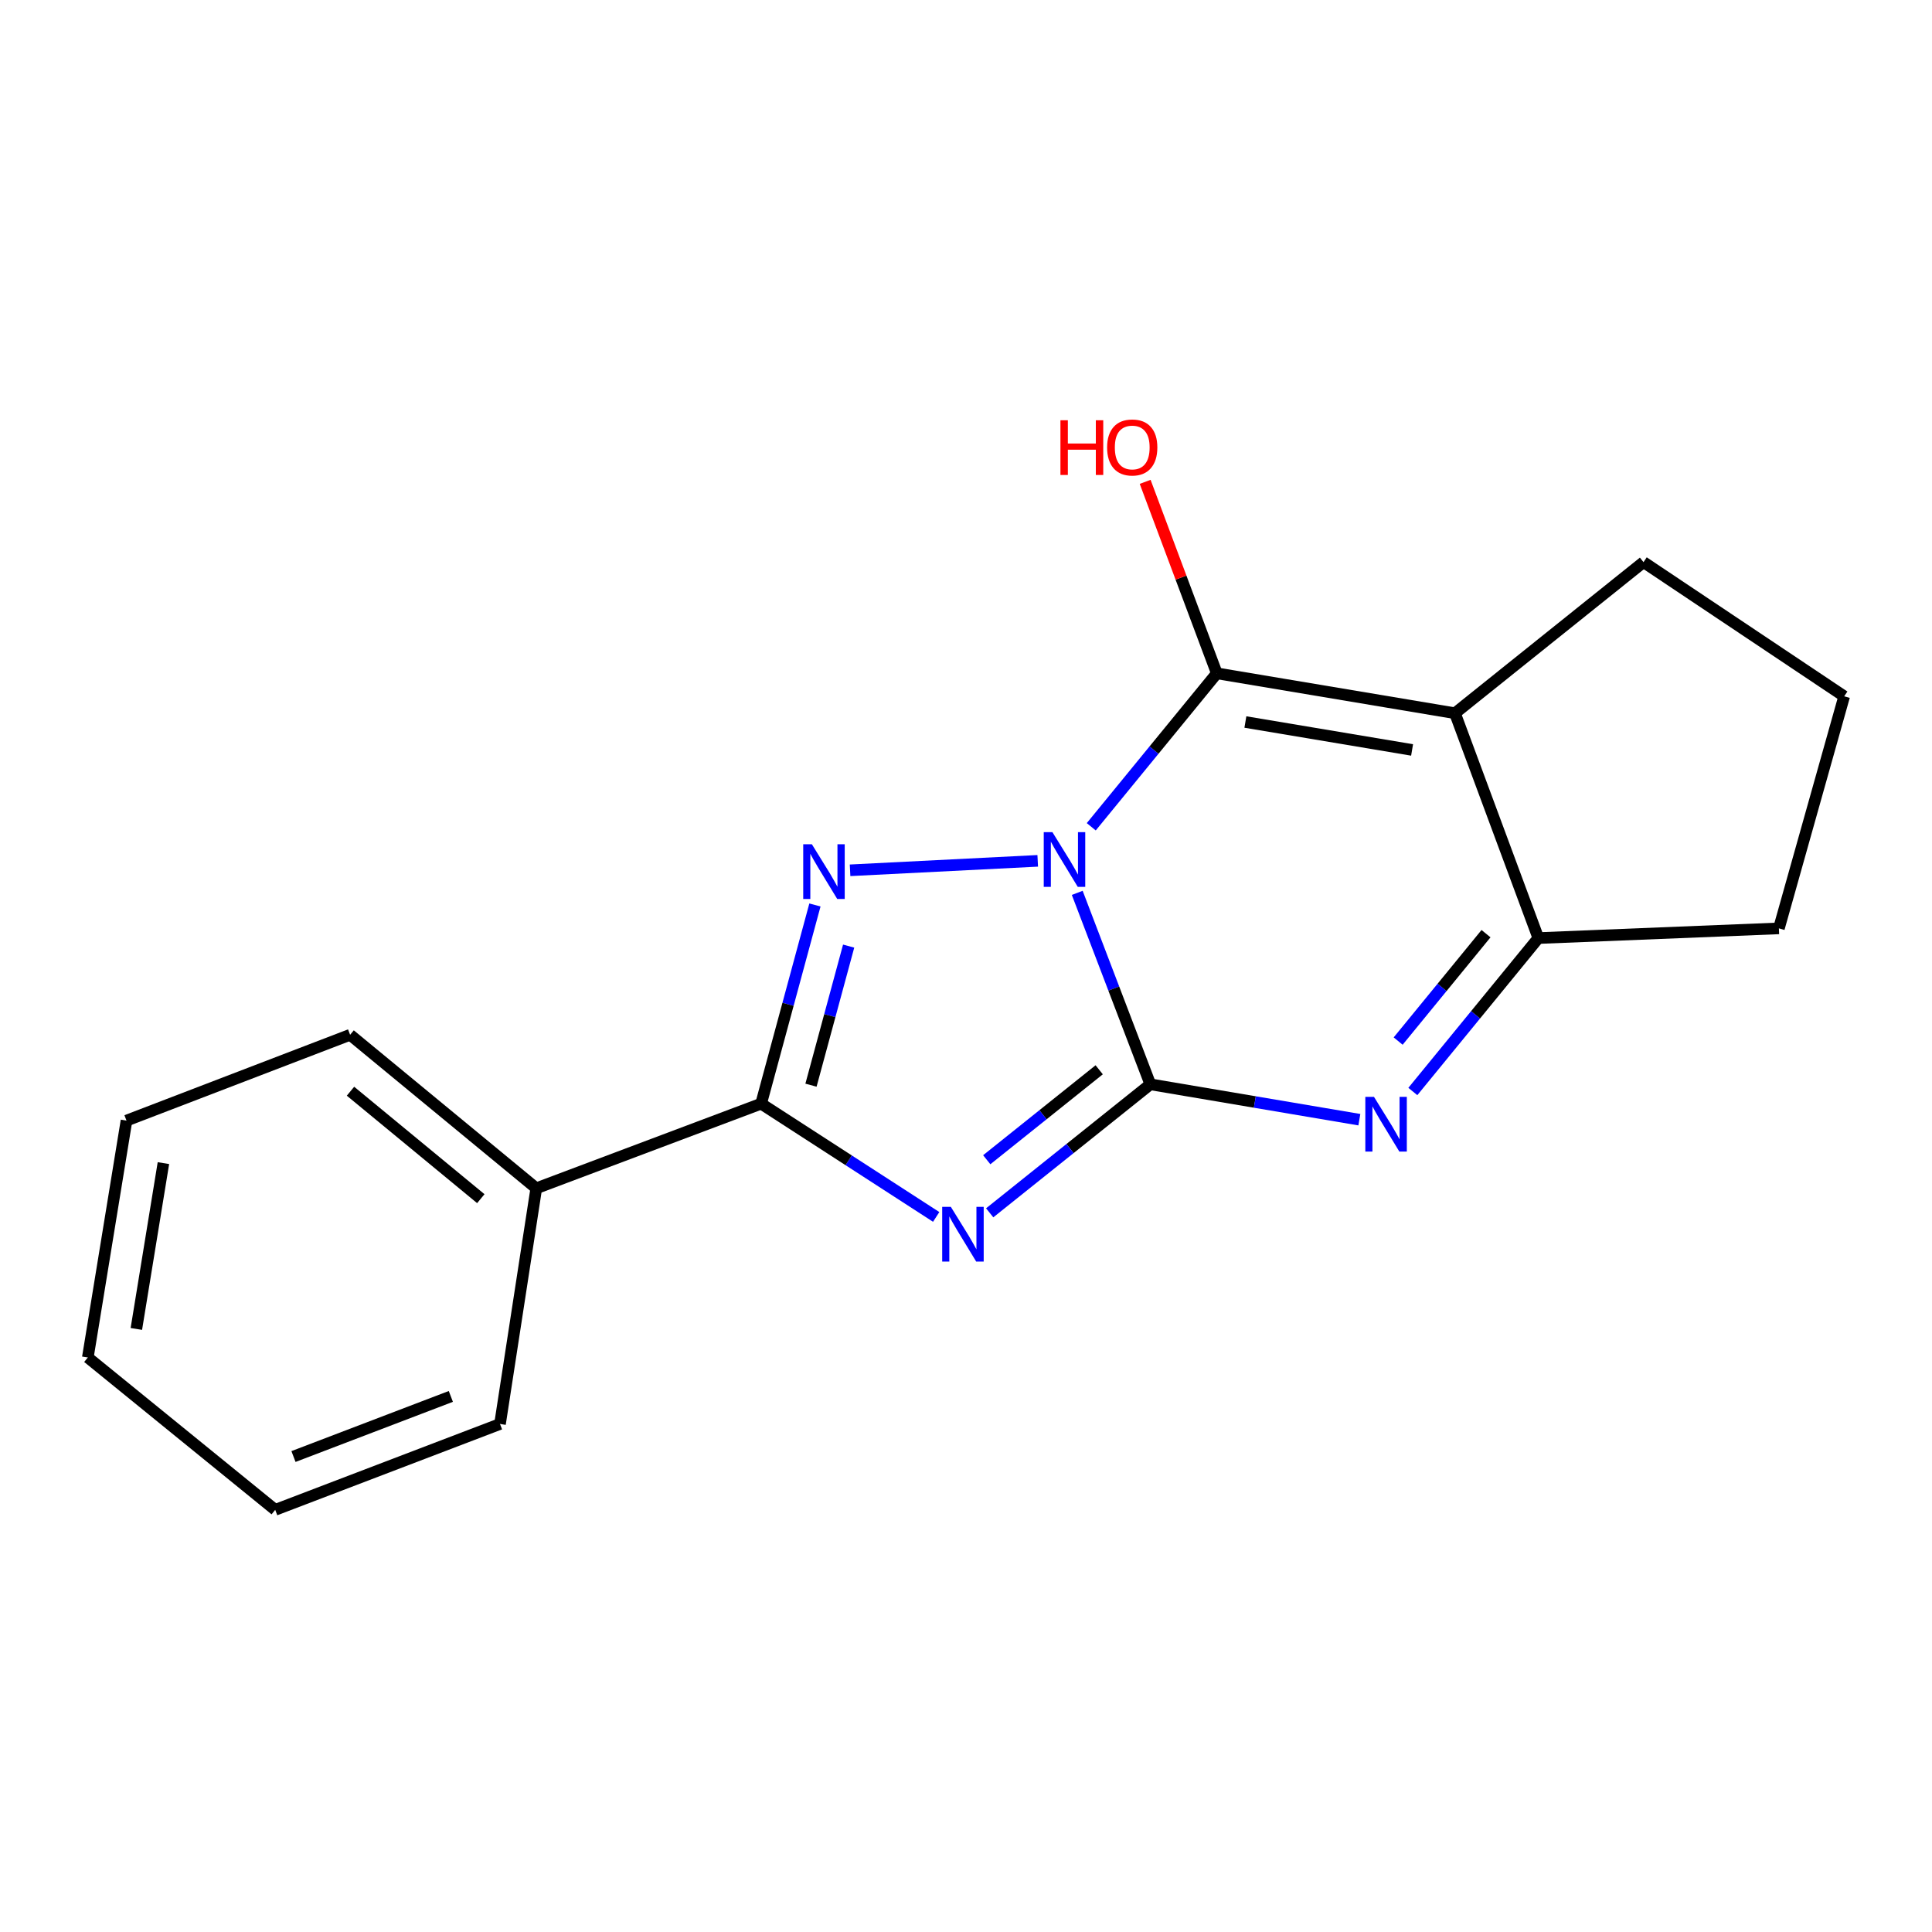 <?xml version='1.0' encoding='iso-8859-1'?>
<svg version='1.1' baseProfile='full'
              xmlns='http://www.w3.org/2000/svg'
                      xmlns:rdkit='http://www.rdkit.org/xml'
                      xmlns:xlink='http://www.w3.org/1999/xlink'
                  xml:space='preserve'
width='1000px' height='1000px' viewBox='0 0 1000 1000'>
<!-- END OF HEADER -->
<rect style='opacity:1.0;fill:#FFFFFF;stroke:none' width='1000' height='1000' x='0' y='0'> </rect>
<path class='bond-0' d='M 557.577,462.145 L 576.495,511.691' style='fill:none;fill-rule:evenodd;stroke:#0000FF;stroke-width:6px;stroke-linecap:butt;stroke-linejoin:miter;stroke-opacity:1' />
<path class='bond-0' d='M 576.495,511.691 L 595.413,561.237' style='fill:none;fill-rule:evenodd;stroke:#000000;stroke-width:6px;stroke-linecap:butt;stroke-linejoin:miter;stroke-opacity:1' />
<path class='bond-2' d='M 537.125,445.57 L 439.995,450.465' style='fill:none;fill-rule:evenodd;stroke:#0000FF;stroke-width:6px;stroke-linecap:butt;stroke-linejoin:miter;stroke-opacity:1' />
<path class='bond-3' d='M 564.834,427.941 L 597.329,388.227' style='fill:none;fill-rule:evenodd;stroke:#0000FF;stroke-width:6px;stroke-linecap:butt;stroke-linejoin:miter;stroke-opacity:1' />
<path class='bond-3' d='M 597.329,388.227 L 629.824,348.512' style='fill:none;fill-rule:evenodd;stroke:#000000;stroke-width:6px;stroke-linecap:butt;stroke-linejoin:miter;stroke-opacity:1' />
<path class='bond-1' d='M 595.413,561.237 L 553.839,594.498' style='fill:none;fill-rule:evenodd;stroke:#000000;stroke-width:6px;stroke-linecap:butt;stroke-linejoin:miter;stroke-opacity:1' />
<path class='bond-1' d='M 553.839,594.498 L 512.264,627.759' style='fill:none;fill-rule:evenodd;stroke:#0000FF;stroke-width:6px;stroke-linecap:butt;stroke-linejoin:miter;stroke-opacity:1' />
<path class='bond-1' d='M 568.942,553.717 L 539.84,577' style='fill:none;fill-rule:evenodd;stroke:#000000;stroke-width:6px;stroke-linecap:butt;stroke-linejoin:miter;stroke-opacity:1' />
<path class='bond-1' d='M 539.84,577 L 510.737,600.282' style='fill:none;fill-rule:evenodd;stroke:#0000FF;stroke-width:6px;stroke-linecap:butt;stroke-linejoin:miter;stroke-opacity:1' />
<path class='bond-6' d='M 595.413,561.237 L 649.505,570.393' style='fill:none;fill-rule:evenodd;stroke:#000000;stroke-width:6px;stroke-linecap:butt;stroke-linejoin:miter;stroke-opacity:1' />
<path class='bond-6' d='M 649.505,570.393 L 703.598,579.549' style='fill:none;fill-rule:evenodd;stroke:#0000FF;stroke-width:6px;stroke-linecap:butt;stroke-linejoin:miter;stroke-opacity:1' />
<path class='bond-18' d='M 484.569,629.876 L 439.262,600.567' style='fill:none;fill-rule:evenodd;stroke:#0000FF;stroke-width:6px;stroke-linecap:butt;stroke-linejoin:miter;stroke-opacity:1' />
<path class='bond-18' d='M 439.262,600.567 L 393.955,571.259' style='fill:none;fill-rule:evenodd;stroke:#000000;stroke-width:6px;stroke-linecap:butt;stroke-linejoin:miter;stroke-opacity:1' />
<path class='bond-5' d='M 421.808,468.417 L 407.881,519.838' style='fill:none;fill-rule:evenodd;stroke:#0000FF;stroke-width:6px;stroke-linecap:butt;stroke-linejoin:miter;stroke-opacity:1' />
<path class='bond-5' d='M 407.881,519.838 L 393.955,571.259' style='fill:none;fill-rule:evenodd;stroke:#000000;stroke-width:6px;stroke-linecap:butt;stroke-linejoin:miter;stroke-opacity:1' />
<path class='bond-5' d='M 439.26,489.701 L 429.511,525.696' style='fill:none;fill-rule:evenodd;stroke:#0000FF;stroke-width:6px;stroke-linecap:butt;stroke-linejoin:miter;stroke-opacity:1' />
<path class='bond-5' d='M 429.511,525.696 L 419.763,561.691' style='fill:none;fill-rule:evenodd;stroke:#000000;stroke-width:6px;stroke-linecap:butt;stroke-linejoin:miter;stroke-opacity:1' />
<path class='bond-4' d='M 629.824,348.512 L 753.087,369.166' style='fill:none;fill-rule:evenodd;stroke:#000000;stroke-width:6px;stroke-linecap:butt;stroke-linejoin:miter;stroke-opacity:1' />
<path class='bond-4' d='M 644.61,373.711 L 730.894,388.169' style='fill:none;fill-rule:evenodd;stroke:#000000;stroke-width:6px;stroke-linecap:butt;stroke-linejoin:miter;stroke-opacity:1' />
<path class='bond-9' d='M 629.824,348.512 L 611.278,298.959' style='fill:none;fill-rule:evenodd;stroke:#000000;stroke-width:6px;stroke-linecap:butt;stroke-linejoin:miter;stroke-opacity:1' />
<path class='bond-9' d='M 611.278,298.959 L 592.732,249.406' style='fill:none;fill-rule:evenodd;stroke:#FF0000;stroke-width:6px;stroke-linecap:butt;stroke-linejoin:miter;stroke-opacity:1' />
<path class='bond-7' d='M 753.087,369.166 L 796.249,485.544' style='fill:none;fill-rule:evenodd;stroke:#000000;stroke-width:6px;stroke-linecap:butt;stroke-linejoin:miter;stroke-opacity:1' />
<path class='bond-10' d='M 753.087,369.166 L 850.679,290.958' style='fill:none;fill-rule:evenodd;stroke:#000000;stroke-width:6px;stroke-linecap:butt;stroke-linejoin:miter;stroke-opacity:1' />
<path class='bond-8' d='M 393.955,571.259 L 277.576,615.057' style='fill:none;fill-rule:evenodd;stroke:#000000;stroke-width:6px;stroke-linecap:butt;stroke-linejoin:miter;stroke-opacity:1' />
<path class='bond-19' d='M 731.283,564.958 L 763.766,525.251' style='fill:none;fill-rule:evenodd;stroke:#0000FF;stroke-width:6px;stroke-linecap:butt;stroke-linejoin:miter;stroke-opacity:1' />
<path class='bond-19' d='M 763.766,525.251 L 796.249,485.544' style='fill:none;fill-rule:evenodd;stroke:#000000;stroke-width:6px;stroke-linecap:butt;stroke-linejoin:miter;stroke-opacity:1' />
<path class='bond-19' d='M 723.684,538.857 L 746.422,511.062' style='fill:none;fill-rule:evenodd;stroke:#0000FF;stroke-width:6px;stroke-linecap:butt;stroke-linejoin:miter;stroke-opacity:1' />
<path class='bond-19' d='M 746.422,511.062 L 769.16,483.267' style='fill:none;fill-rule:evenodd;stroke:#000000;stroke-width:6px;stroke-linecap:butt;stroke-linejoin:miter;stroke-opacity:1' />
<path class='bond-11' d='M 796.249,485.544 L 920.757,480.527' style='fill:none;fill-rule:evenodd;stroke:#000000;stroke-width:6px;stroke-linecap:butt;stroke-linejoin:miter;stroke-opacity:1' />
<path class='bond-13' d='M 277.576,615.057 L 181.217,535.604' style='fill:none;fill-rule:evenodd;stroke:#000000;stroke-width:6px;stroke-linecap:butt;stroke-linejoin:miter;stroke-opacity:1' />
<path class='bond-13' d='M 248.866,620.428 L 181.415,564.811' style='fill:none;fill-rule:evenodd;stroke:#000000;stroke-width:6px;stroke-linecap:butt;stroke-linejoin:miter;stroke-opacity:1' />
<path class='bond-14' d='M 277.576,615.057 L 258.802,737.05' style='fill:none;fill-rule:evenodd;stroke:#000000;stroke-width:6px;stroke-linecap:butt;stroke-linejoin:miter;stroke-opacity:1' />
<path class='bond-12' d='M 850.679,290.958 L 954.545,360.414' style='fill:none;fill-rule:evenodd;stroke:#000000;stroke-width:6px;stroke-linecap:butt;stroke-linejoin:miter;stroke-opacity:1' />
<path class='bond-20' d='M 920.757,480.527 L 954.545,360.414' style='fill:none;fill-rule:evenodd;stroke:#000000;stroke-width:6px;stroke-linecap:butt;stroke-linejoin:miter;stroke-opacity:1' />
<path class='bond-16' d='M 181.217,535.604 L 65.473,580.024' style='fill:none;fill-rule:evenodd;stroke:#000000;stroke-width:6px;stroke-linecap:butt;stroke-linejoin:miter;stroke-opacity:1' />
<path class='bond-15' d='M 258.802,737.05 L 142.449,781.495' style='fill:none;fill-rule:evenodd;stroke:#000000;stroke-width:6px;stroke-linecap:butt;stroke-linejoin:miter;stroke-opacity:1' />
<path class='bond-15' d='M 233.353,722.783 L 151.906,753.894' style='fill:none;fill-rule:evenodd;stroke:#000000;stroke-width:6px;stroke-linecap:butt;stroke-linejoin:miter;stroke-opacity:1' />
<path class='bond-17' d='M 142.449,781.495 L 45.455,702.639' style='fill:none;fill-rule:evenodd;stroke:#000000;stroke-width:6px;stroke-linecap:butt;stroke-linejoin:miter;stroke-opacity:1' />
<path class='bond-21' d='M 65.473,580.024 L 45.455,702.639' style='fill:none;fill-rule:evenodd;stroke:#000000;stroke-width:6px;stroke-linecap:butt;stroke-linejoin:miter;stroke-opacity:1' />
<path class='bond-21' d='M 84.587,602.027 L 70.574,687.858' style='fill:none;fill-rule:evenodd;stroke:#000000;stroke-width:6px;stroke-linecap:butt;stroke-linejoin:miter;stroke-opacity:1' />
<path  class='atom-0' d='M 544.721 430.711
L 554.001 445.711
Q 554.921 447.191, 556.401 449.871
Q 557.881 452.551, 557.961 452.711
L 557.961 430.711
L 561.721 430.711
L 561.721 459.031
L 557.841 459.031
L 547.881 442.631
Q 546.721 440.711, 545.481 438.511
Q 544.281 436.311, 543.921 435.631
L 543.921 459.031
L 540.241 459.031
L 540.241 430.711
L 544.721 430.711
' fill='#0000FF'/>
<path  class='atom-2' d='M 492.159 624.675
L 501.439 639.675
Q 502.359 641.155, 503.839 643.835
Q 505.319 646.515, 505.399 646.675
L 505.399 624.675
L 509.159 624.675
L 509.159 652.995
L 505.279 652.995
L 495.319 636.595
Q 494.159 634.675, 492.919 632.475
Q 491.719 630.275, 491.359 629.595
L 491.359 652.995
L 487.679 652.995
L 487.679 624.675
L 492.159 624.675
' fill='#0000FF'/>
<path  class='atom-3' d='M 420.225 436.986
L 429.505 451.986
Q 430.425 453.466, 431.905 456.146
Q 433.385 458.826, 433.465 458.986
L 433.465 436.986
L 437.225 436.986
L 437.225 465.306
L 433.345 465.306
L 423.385 448.906
Q 422.225 446.986, 420.985 444.786
Q 419.785 442.586, 419.425 441.906
L 419.425 465.306
L 415.745 465.306
L 415.745 436.986
L 420.225 436.986
' fill='#0000FF'/>
<path  class='atom-7' d='M 711.171 567.731
L 720.451 582.731
Q 721.371 584.211, 722.851 586.891
Q 724.331 589.571, 724.411 589.731
L 724.411 567.731
L 728.171 567.731
L 728.171 596.051
L 724.291 596.051
L 714.331 579.651
Q 713.171 577.731, 711.931 575.531
Q 710.731 573.331, 710.371 572.651
L 710.371 596.051
L 706.691 596.051
L 706.691 567.731
L 711.171 567.731
' fill='#0000FF'/>
<path  class='atom-10' d='M 548.879 217.523
L 552.719 217.523
L 552.719 229.563
L 567.199 229.563
L 567.199 217.523
L 571.039 217.523
L 571.039 245.843
L 567.199 245.843
L 567.199 232.763
L 552.719 232.763
L 552.719 245.843
L 548.879 245.843
L 548.879 217.523
' fill='#FF0000'/>
<path  class='atom-10' d='M 573.039 231.603
Q 573.039 224.803, 576.399 221.003
Q 579.759 217.203, 586.039 217.203
Q 592.319 217.203, 595.679 221.003
Q 599.039 224.803, 599.039 231.603
Q 599.039 238.483, 595.639 242.403
Q 592.239 246.283, 586.039 246.283
Q 579.799 246.283, 576.399 242.403
Q 573.039 238.523, 573.039 231.603
M 586.039 243.083
Q 590.359 243.083, 592.679 240.203
Q 595.039 237.283, 595.039 231.603
Q 595.039 226.043, 592.679 223.243
Q 590.359 220.403, 586.039 220.403
Q 581.719 220.403, 579.359 223.203
Q 577.039 226.003, 577.039 231.603
Q 577.039 237.323, 579.359 240.203
Q 581.719 243.083, 586.039 243.083
' fill='#FF0000'/>
</svg>
